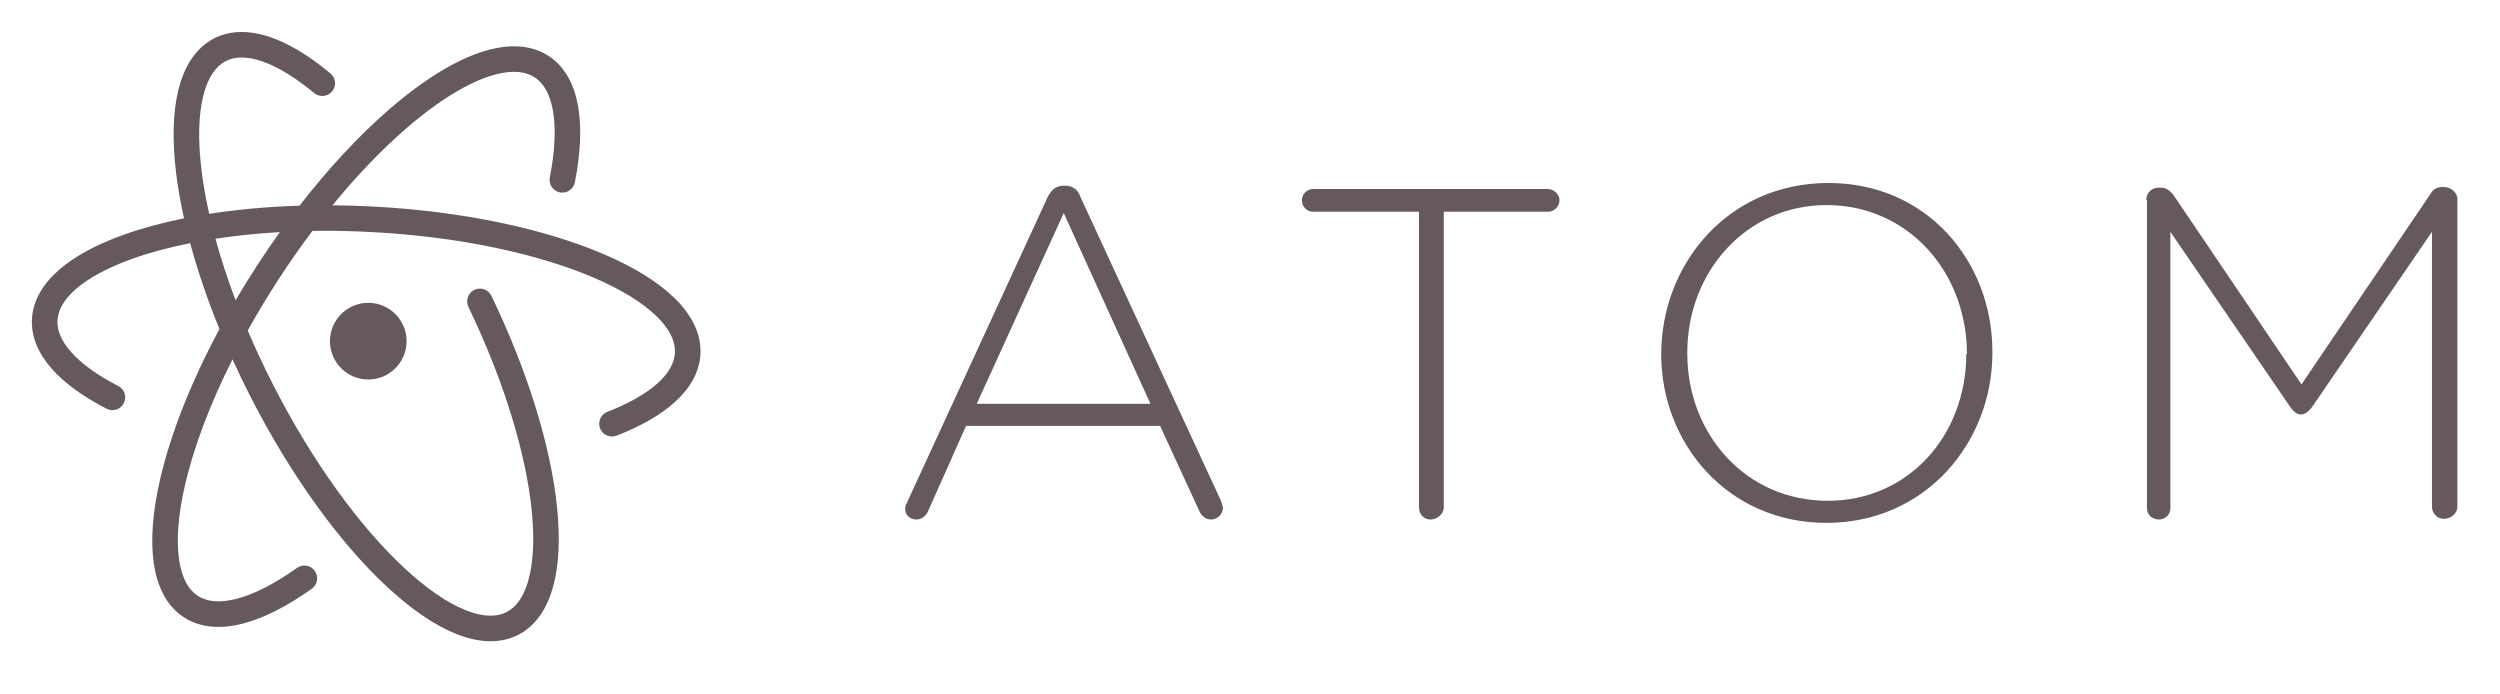 <?xml version="1.0" encoding="UTF-8"?> <svg xmlns="http://www.w3.org/2000/svg" width="191" height="53" viewBox="0 0 191 53" fill="none"><path fill-rule="evenodd" clip-rule="evenodd" d="M18.083 2.456C20.289 2.291 22.799 3.576 25.246 5.607C25.661 5.951 25.718 6.566 25.374 6.981C25.03 7.396 24.414 7.453 24 7.109C21.641 5.152 19.644 4.297 18.229 4.403C17.865 4.43 17.547 4.518 17.257 4.665C16.5 5.051 15.879 5.894 15.524 7.339C15.169 8.781 15.115 10.697 15.393 12.984C15.521 14.039 15.718 15.161 15.984 16.337C18.125 16.003 20.445 15.789 22.885 15.713C25.12 12.83 27.44 10.351 29.685 8.398C33.001 5.515 36.313 3.643 39.033 3.54C40.071 3.501 41.059 3.719 41.908 4.27C43.189 5.102 43.888 6.509 44.172 8.148C44.455 9.787 44.346 11.762 43.92 13.928C43.816 14.457 43.303 14.802 42.774 14.698C42.245 14.594 41.901 14.081 42.005 13.552C42.404 11.519 42.477 9.802 42.248 8.481C42.02 7.161 41.514 6.342 40.845 5.908C40.394 5.615 39.823 5.464 39.107 5.491C37.091 5.567 34.215 7.046 30.966 9.871C29.147 11.453 27.26 13.414 25.404 15.683C26.423 15.691 27.458 15.725 28.504 15.78C35.371 16.14 41.575 17.481 46.063 19.391C48.303 20.344 50.166 21.46 51.468 22.709C52.768 23.955 53.599 25.428 53.514 27.055C53.44 28.461 52.695 29.686 51.579 30.702C50.467 31.715 48.931 32.576 47.108 33.283C46.606 33.478 46.04 33.228 45.845 32.726C45.65 32.223 45.9 31.658 46.402 31.463C48.092 30.807 49.391 30.054 50.265 29.259C51.135 28.467 51.526 27.689 51.564 26.953C51.609 26.104 51.19 25.146 50.117 24.118C49.047 23.091 47.417 22.088 45.299 21.187C41.071 19.388 35.102 18.081 28.402 17.73C27.146 17.664 25.913 17.629 24.711 17.633C24.428 17.634 24.148 17.637 23.868 17.642C22.985 18.817 22.114 20.059 21.269 21.36C20.423 22.664 19.641 23.965 18.927 25.252C19.501 26.602 20.141 27.974 20.844 29.354C23.89 35.331 27.514 40.253 30.879 43.385C32.565 44.954 34.146 46.036 35.519 46.596C36.896 47.158 37.942 47.152 38.699 46.766C39.428 46.395 40.029 45.602 40.39 44.254C40.751 42.907 40.839 41.114 40.619 38.965C40.181 34.674 38.541 29.173 35.786 23.448C35.552 22.963 35.757 22.379 36.242 22.145C36.728 21.912 37.311 22.116 37.545 22.602C40.37 28.471 42.094 34.193 42.561 38.767C42.794 41.05 42.72 43.101 42.276 44.76C41.831 46.417 40.982 47.794 39.586 48.505C38.133 49.245 36.449 49.084 34.782 48.404C33.111 47.722 31.332 46.474 29.549 44.814C25.977 41.49 22.226 36.367 19.104 30.24C18.629 29.308 18.182 28.377 17.762 27.452C16.016 30.922 14.788 34.219 14.133 37.064C13.617 39.307 13.47 41.217 13.671 42.686C13.872 44.159 14.401 45.06 15.114 45.523C15.791 45.964 16.761 46.091 18.082 45.748C19.403 45.405 20.969 44.615 22.691 43.388C23.13 43.075 23.739 43.177 24.052 43.616C24.365 44.055 24.263 44.664 23.824 44.977C21.991 46.283 20.206 47.214 18.572 47.638C16.938 48.062 15.347 48.003 14.05 47.161C12.683 46.273 11.981 44.735 11.736 42.951C11.492 41.163 11.685 38.999 12.231 36.626C13.018 33.206 14.564 29.241 16.765 25.139C15.841 22.875 15.093 20.668 14.529 18.578C12.87 18.908 11.364 19.318 10.047 19.793C8.204 20.458 6.778 21.235 5.817 22.066C4.858 22.894 4.431 23.71 4.391 24.481C4.352 25.215 4.659 26.026 5.438 26.902C6.221 27.782 7.43 28.664 9.036 29.492C9.516 29.739 9.704 30.327 9.457 30.807C9.21 31.286 8.621 31.474 8.142 31.227C6.41 30.335 4.977 29.321 3.98 28.2C2.979 27.075 2.368 25.782 2.441 24.378C2.518 22.904 3.333 21.632 4.541 20.589C5.746 19.547 7.411 18.669 9.384 17.957C10.777 17.454 12.348 17.026 14.06 16.68C13.79 15.474 13.588 14.316 13.455 13.219C13.161 10.8 13.197 8.626 13.628 6.873C14.058 5.123 14.918 3.666 16.371 2.926C16.91 2.651 17.483 2.501 18.083 2.456ZM17.998 22.941C17.386 21.321 16.872 19.745 16.46 18.239C18.002 18.004 19.65 17.833 21.38 17.733C20.788 18.561 20.204 19.417 19.632 20.297C19.06 21.179 18.515 22.062 17.998 22.941ZM30.207 28.134C30.756 27.585 31.065 26.84 31.065 26.064C31.065 25.287 30.756 24.542 30.207 23.993C29.658 23.444 28.913 23.135 28.136 23.135C27.36 23.135 26.615 23.444 26.066 23.993C25.517 24.542 25.208 25.287 25.208 26.064C25.208 26.84 25.517 27.585 26.066 28.134C26.615 28.684 27.36 28.992 28.136 28.992C28.913 28.992 29.658 28.684 30.207 28.134Z" fill="#66595C"></path><path d="M69.309 38.362L80.043 15.053C80.299 14.542 80.657 14.184 81.27 14.184H81.372C81.986 14.184 82.395 14.542 82.548 15.053L93.282 38.26L93.436 38.771C93.436 39.282 93.027 39.691 92.516 39.691C92.107 39.691 91.749 39.385 91.596 38.976L88.631 32.535H73.807L70.894 39.078C70.74 39.436 70.382 39.691 70.025 39.691C69.513 39.691 69.156 39.333 69.156 38.925C69.156 38.771 69.156 38.567 69.309 38.413V38.362ZM87.915 30.899L81.27 16.28L74.625 30.848H87.915V30.899ZM108.362 16.178H100.336C99.825 16.178 99.467 15.769 99.467 15.309C99.467 14.798 99.876 14.44 100.336 14.44H118.227C118.738 14.44 119.147 14.849 119.147 15.309C119.147 15.769 118.738 16.178 118.278 16.178H110.304V38.771C110.304 39.282 109.793 39.691 109.282 39.691C108.77 39.691 108.413 39.282 108.413 38.771V16.178H108.362ZM126.917 27.066C126.917 20.165 132.028 13.98 139.695 13.98C147.261 13.98 152.219 20.012 152.219 26.861V26.963C152.219 33.813 147.107 39.947 139.542 39.947C131.977 39.947 126.917 33.864 126.917 27.066ZM150.276 27.066C150.276 20.778 145.778 15.667 139.542 15.667C133.408 15.667 128.91 20.778 128.91 26.912V27.015C128.91 33.148 133.357 38.26 139.644 38.26C145.778 38.26 150.225 33.302 150.225 27.015L150.276 27.066ZM163.976 15.258C163.976 14.747 164.384 14.338 164.896 14.338H165.1C165.458 14.338 165.765 14.542 166.02 14.849L175.834 29.366L185.7 14.798C185.853 14.491 186.211 14.287 186.569 14.287H186.722C187.233 14.287 187.744 14.696 187.744 15.207V38.72C187.744 39.231 187.233 39.64 186.722 39.64C186.211 39.64 185.802 39.231 185.802 38.72V17.711L176.601 31.155C176.345 31.462 176.09 31.666 175.783 31.666C175.477 31.666 175.272 31.462 175.017 31.155L165.816 17.711V38.822C165.816 39.333 165.407 39.691 164.947 39.691C164.436 39.691 164.027 39.333 164.027 38.822V15.309" fill="#66595C"></path></svg> 